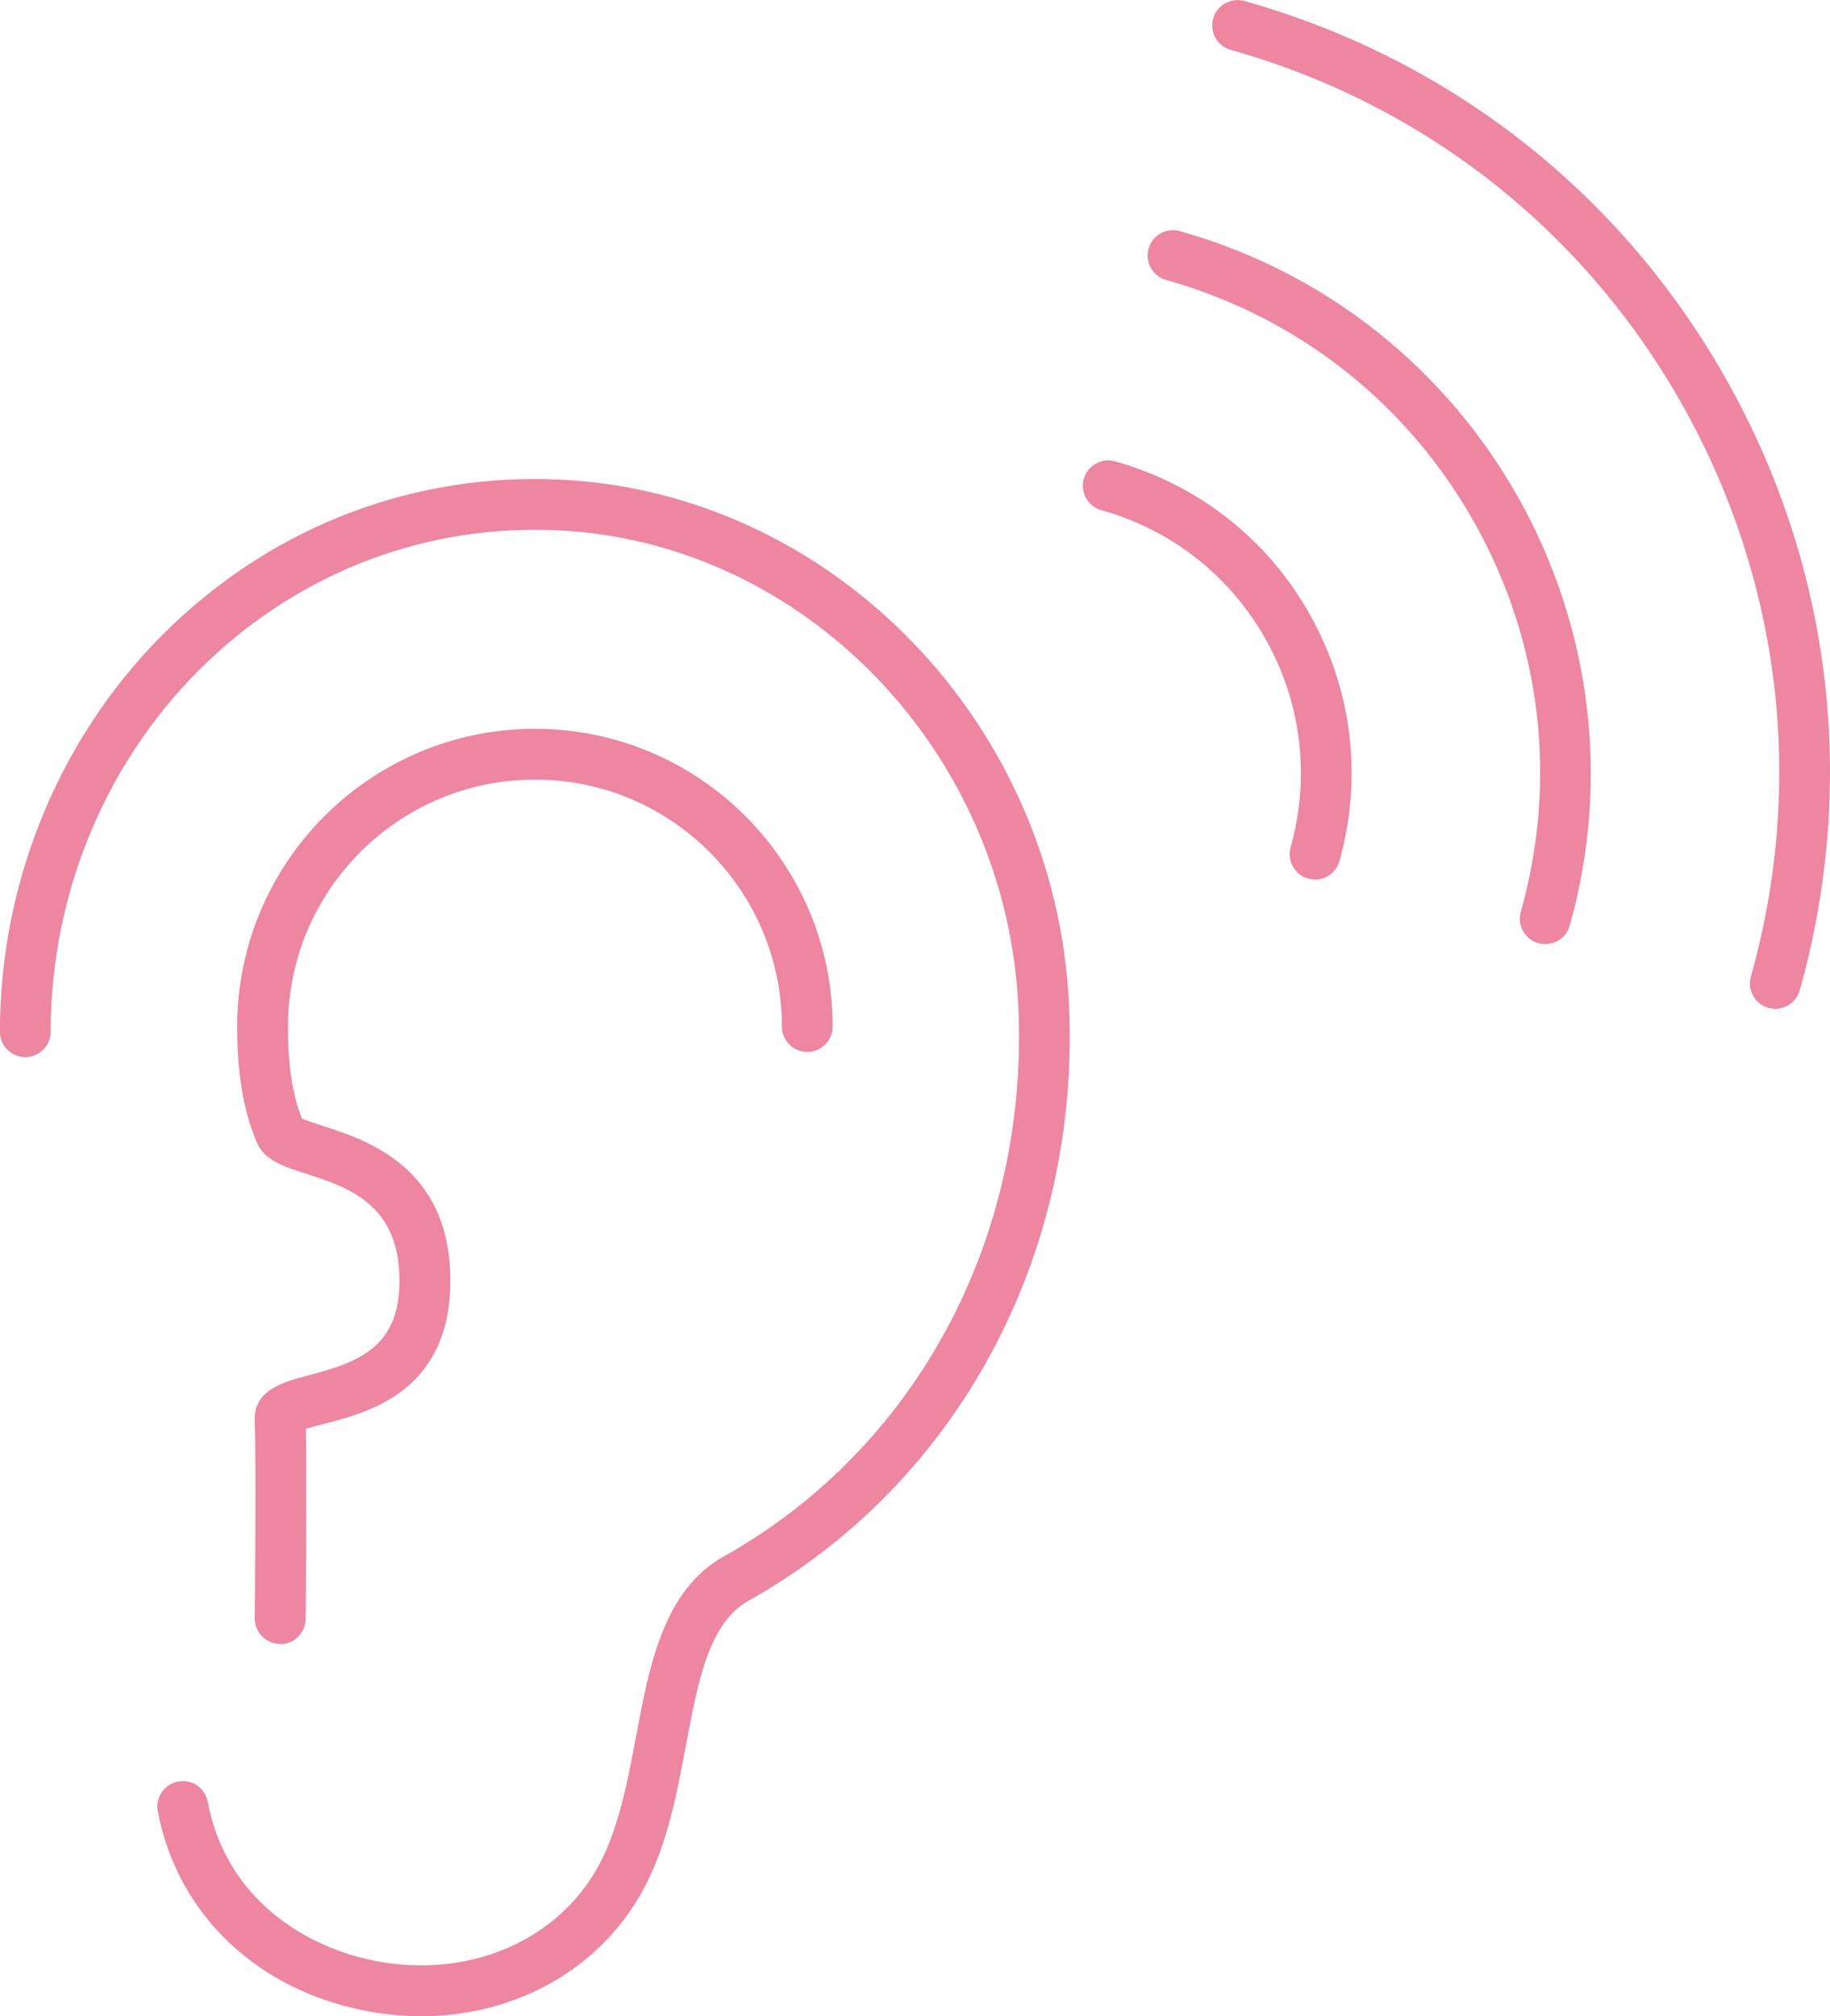 <?xml version="1.0" encoding="UTF-8"?>
<svg id="_レイヤー_2" data-name="レイヤー 2" xmlns="http://www.w3.org/2000/svg" viewBox="0 0 180.22 198.55">
  <defs>
    <style>
      .cls-1 {
        fill: #ee86a1;
        stroke-width: 0px;
      }
    </style>
  </defs>
  <g id="_レイヤー_1-2" data-name="レイヤー 1">
    <g>
      <g>
        <path class="cls-1" d="M41.49,198.55c-1.69,0-3.41-.15-5.15-.47-10.92-1.98-18.89-9.54-20.8-19.72-.25-1.36.64-2.66,2-2.92,1.36-.26,2.66.64,2.92,2,1.81,9.68,9.85,14.47,16.78,15.72,8.77,1.59,17.13-1.83,21.3-8.71,2.28-3.77,3.21-8.72,4.11-13.5,1.33-7.06,2.7-14.35,8.65-17.69,18.91-10.6,30.02-31.31,28.99-54.03-1.13-25.2-21.06-45.85-45.37-47.01-12.84-.6-25.09,4-34.52,12.98-9.79,9.34-15.41,22.6-15.41,36.4,0,1.38-1.12,2.5-2.5,2.5s-2.5-1.12-2.5-2.5c0-15.15,6.18-29.74,16.96-40.01,10.42-9.94,23.98-15.03,38.2-14.36,26.86,1.28,48.88,24.02,50.13,51.78,1.11,24.62-10.98,47.08-31.54,58.61-3.92,2.2-4.97,7.79-6.19,14.25-.98,5.23-2,10.63-4.75,15.17-4.41,7.28-12.45,11.51-21.32,11.51Z"/>
        <path class="cls-1" d="M27.59,161.89h-.02c-1.38-.01-2.49-1.14-2.48-2.52,0-.14.14-14.54,0-19.58-.08-2.95,2.92-3.73,5.33-4.36,5.05-1.32,8.92-2.85,8.92-9.32,0-7.56-5.1-9.2-9.2-10.52-2.2-.71-4.11-1.32-4.85-3.09-1.32-3.12-1.93-6.74-1.93-11.41,0-16.17,13.15-29.32,29.32-29.32s29.32,13.15,29.32,29.32c0,1.38-1.12,2.5-2.5,2.5s-2.5-1.12-2.5-2.5c0-13.41-10.91-24.32-24.32-24.32s-24.32,10.91-24.32,24.32c0,3.82.42,6.64,1.37,9.06.44.2,1.29.48,1.95.69,4.43,1.42,12.67,4.08,12.67,15.28s-8.55,13.08-12.65,14.15c-.5.13-1.12.29-1.58.44.1,5.77-.02,18.16-.02,18.72-.01,1.37-1.13,2.48-2.5,2.48Z"/>
      </g>
      <g>
        <path class="cls-1" d="M174.84,99.34c-.22,0-.45-.03-.68-.09-1.33-.37-2.1-1.75-1.73-3.08,5.35-19.03,2.96-39-6.72-56.24-9.68-17.24-25.48-29.67-44.51-35.02-1.33-.37-2.1-1.75-1.73-3.08.37-1.33,1.76-2.1,3.08-1.73,20.32,5.71,37.19,18.98,47.52,37.38,10.33,18.4,12.88,39.72,7.17,60.04-.31,1.1-1.31,1.82-2.41,1.82Z"/>
        <path class="cls-1" d="M152.18,92.97c-.22,0-.45-.03-.68-.09-1.33-.37-2.1-1.75-1.73-3.08,3.65-12.98,2.02-26.6-4.58-38.35s-17.38-20.23-30.35-23.88c-1.33-.37-2.1-1.75-1.73-3.08.37-1.33,1.75-2.1,3.08-1.73,29.44,8.27,46.67,38.95,38.4,68.39-.31,1.1-1.31,1.82-2.41,1.82Z"/>
        <path class="cls-1" d="M129.51,86.61c-.22,0-.45-.03-.68-.09-1.33-.37-2.1-1.75-1.73-3.08,1.94-6.92,1.08-14.19-2.44-20.46s-9.27-10.8-16.2-12.74c-1.33-.37-2.1-1.75-1.73-3.08.37-1.33,1.76-2.1,3.08-1.73,8.21,2.31,15.03,7.67,19.2,15.11,4.17,7.44,5.2,16.05,2.9,24.26-.31,1.1-1.31,1.82-2.41,1.82Z"/>
      </g>
    </g>
  </g>
</svg>